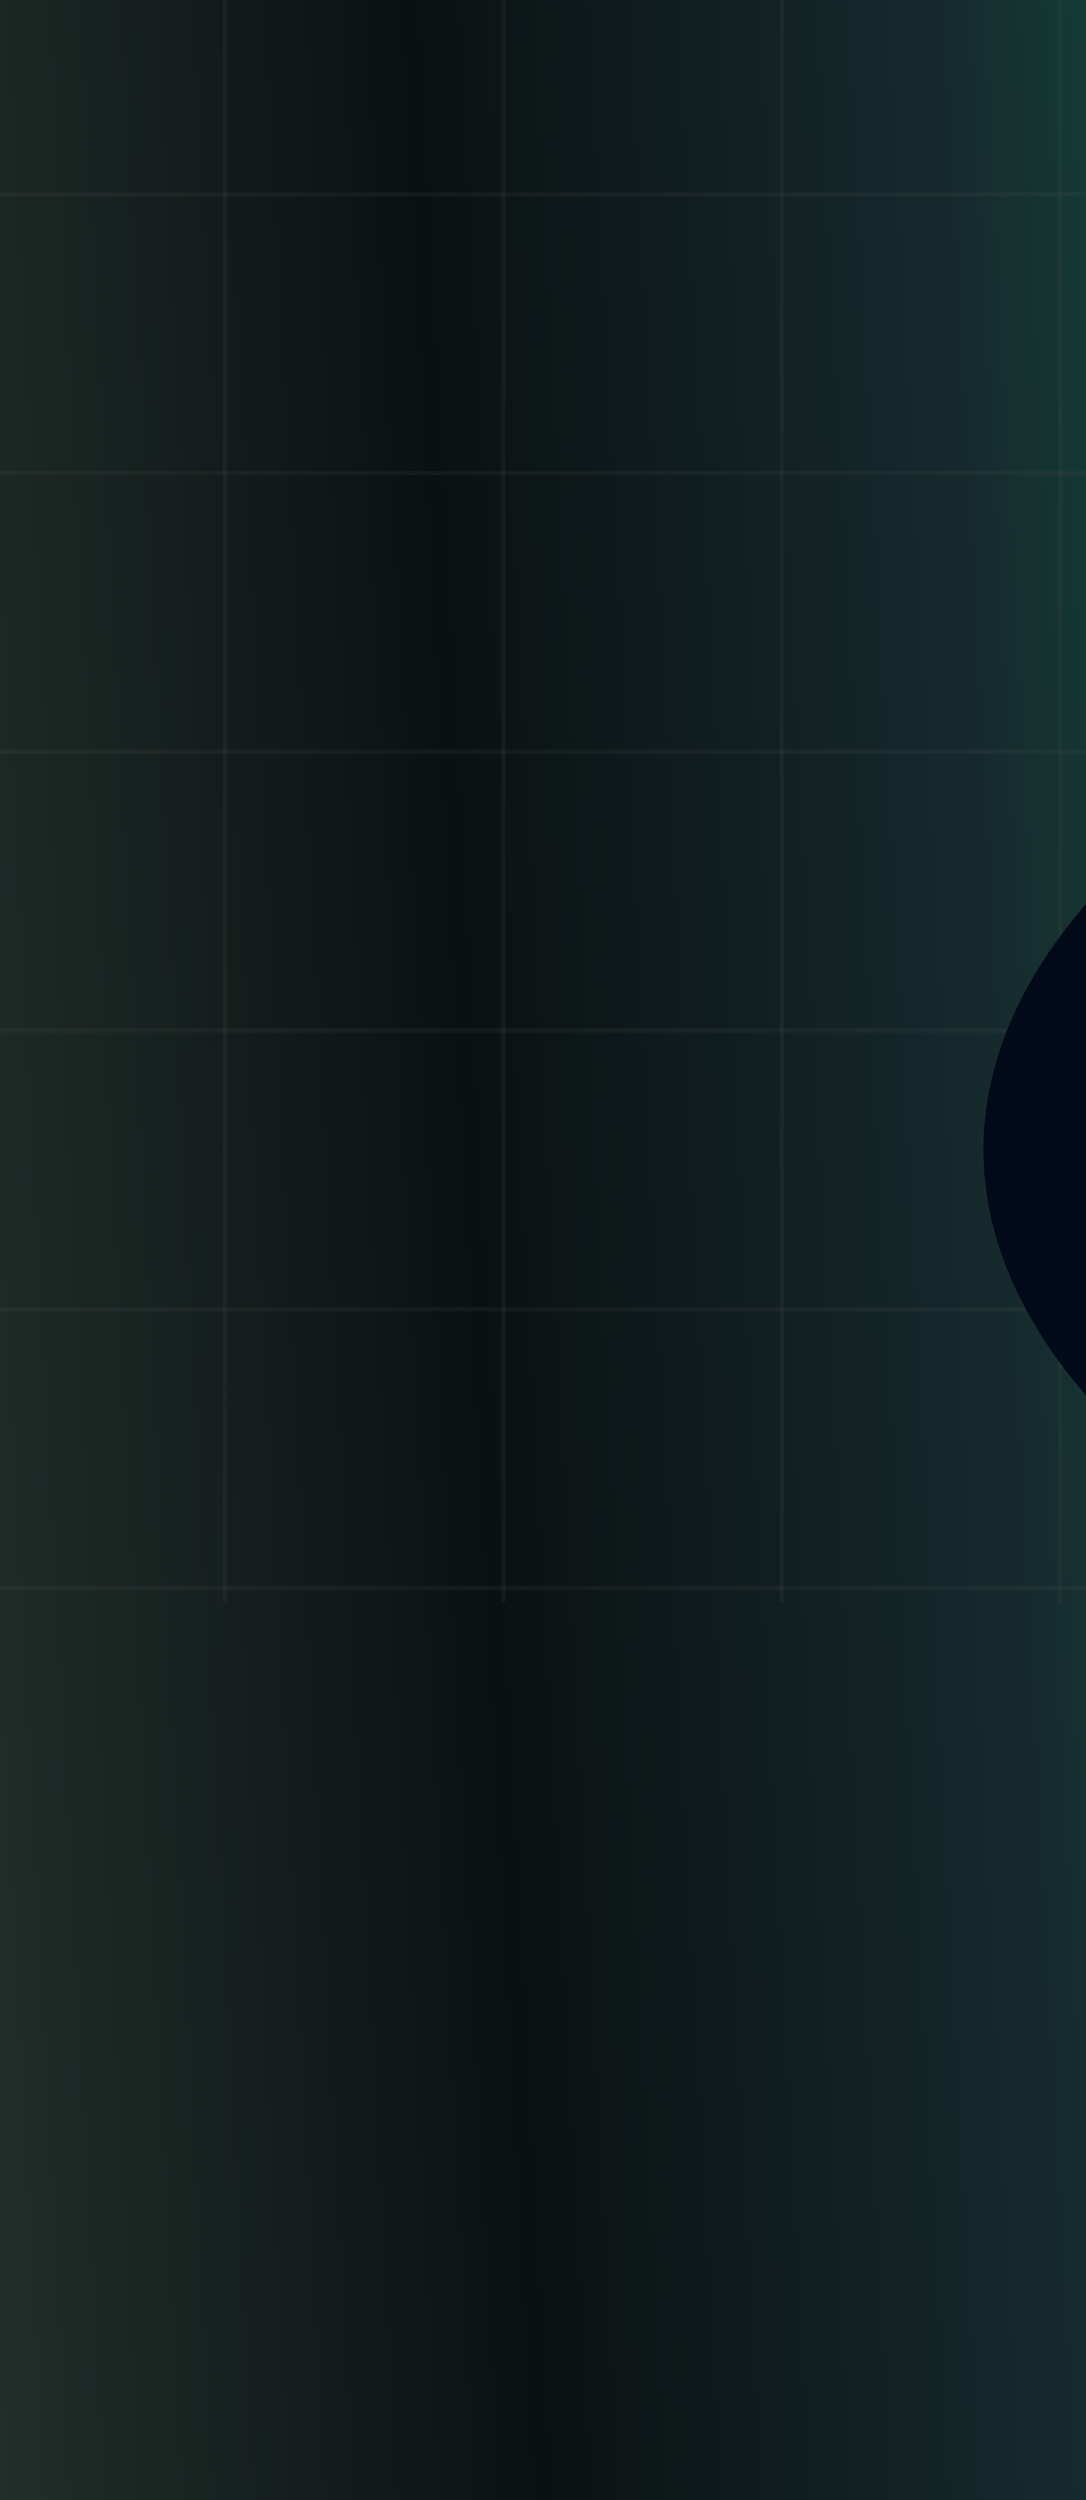 <svg width="390" height="897" viewBox="0 0 390 897" fill="none" xmlns="http://www.w3.org/2000/svg">
<g clip-path="url(#clip0_22328_6129)">
<rect width="390" height="897" fill="url(#paint0_linear_22328_6129)"/>
<g clip-path="url(#clip1_22328_6129)">
<g clip-path="url(#clip2_22328_6129)">
<g opacity="0.15">
<line x1="80.744" y1="-0.004" x2="80.744" y2="574.996" stroke="#515151" stroke-width="1.5"/>
<line x1="180.744" y1="-0.004" x2="180.744" y2="574.996" stroke="#515151" stroke-width="1.5"/>
<line x1="280.744" y1="-0.004" x2="280.744" y2="574.996" stroke="#515151" stroke-width="1.5"/>
<line x1="380.744" y1="-0.004" x2="380.744" y2="574.996" stroke="#515151" stroke-width="1.5"/>
</g>
<g opacity="0.15" clip-path="url(#clip3_22328_6129)">
<line x1="1928.99" y1="69.746" x2="-49.006" y2="69.746" stroke="#515151" stroke-width="1.5"/>
<line x1="1928.99" y1="169.746" x2="-49.006" y2="169.746" stroke="#515151" stroke-width="1.5"/>
<line x1="1928.99" y1="269.746" x2="-49.006" y2="269.746" stroke="#515151" stroke-width="1.5"/>
<line x1="1928.99" y1="369.747" x2="-49.006" y2="369.746" stroke="#515151" stroke-width="1.5"/>
<line x1="1928.99" y1="469.747" x2="-49.006" y2="469.746" stroke="#515151" stroke-width="1.5"/>
<line x1="1928.99" y1="569.747" x2="-49.006" y2="569.747" stroke="#515151" stroke-width="1.5"/>
</g>
<g filter="url(#filter0_f_22328_6129)">
<ellipse cx="919.186" cy="412.5" rx="566" ry="248.5" fill="#020A19"/>
</g>
</g>
</g>
</g>
<defs>
<filter id="filter0_f_22328_6129" x="253.186" y="64" width="1332" height="697" filterUnits="userSpaceOnUse" color-interpolation-filters="sRGB">
<feFlood flood-opacity="0" result="BackgroundImageFix"/>
<feBlend mode="normal" in="SourceGraphic" in2="BackgroundImageFix" result="shape"/>
<feGaussianBlur stdDeviation="50" result="effect1_foregroundBlur_22328_6129"/>
</filter>
<linearGradient id="paint0_linear_22328_6129" x1="-1.13466e-05" y1="897" x2="475.862" y2="871.597" gradientUnits="userSpaceOnUse">
<stop stop-color="#212E2A"/>
<stop offset="0.408" stop-color="#0B1112"/>
<stop offset="0.808" stop-color="#162A2E"/>
<stop offset="1" stop-color="#144637"/>
</linearGradient>
<clipPath id="clip0_22328_6129">
<rect width="390" height="897" fill="white"/>
</clipPath>
<clipPath id="clip1_22328_6129">
<rect width="390" height="897" fill="white"/>
</clipPath>
<clipPath id="clip2_22328_6129">
<rect width="1920" height="1108" fill="white" transform="translate(-19.814)"/>
</clipPath>
<clipPath id="clip3_22328_6129">
<rect width="662" height="1920" fill="white" transform="translate(1899.99 -31.004) rotate(90)"/>
</clipPath>
</defs>
</svg>
